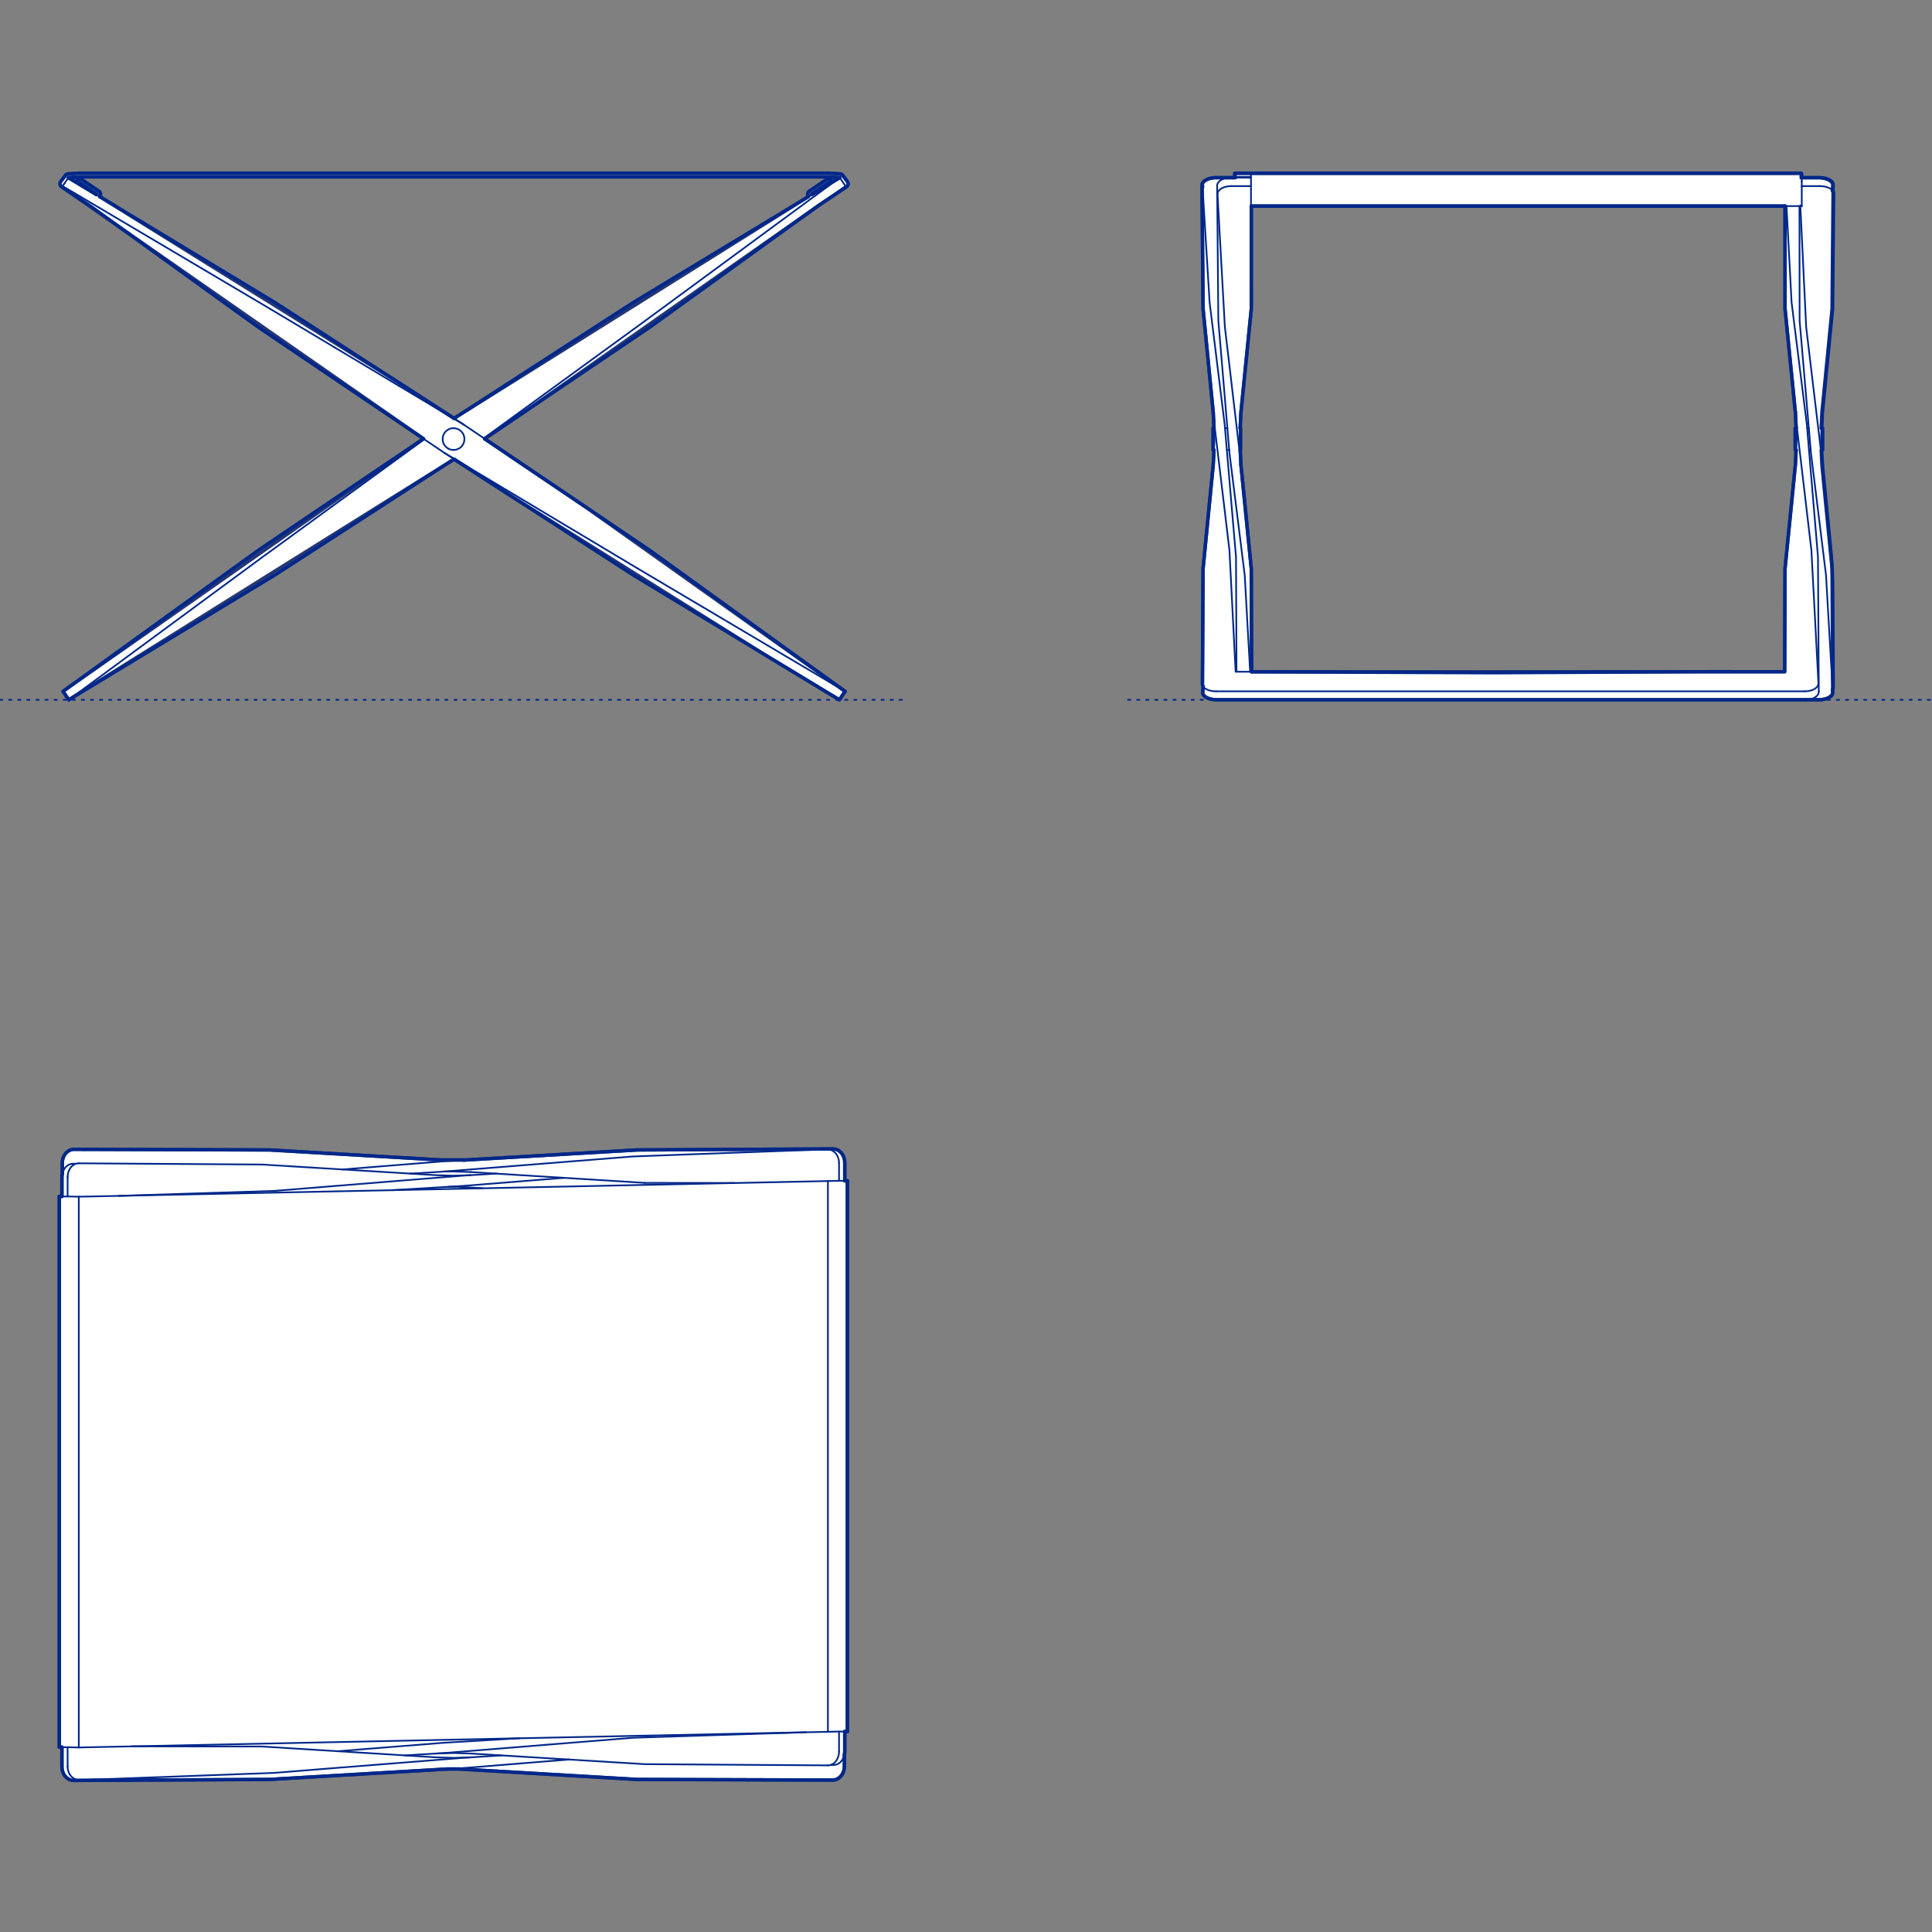 <?xml version="1.0" encoding="UTF-8"?>
<svg xmlns="http://www.w3.org/2000/svg" viewBox="0 0 850.39 850.39">
  <rect x="0" y="0" width="850.39" height="850.39" fill="#808080" stroke="none"/>
  <defs>
    <style>
      .cls-1, .cls-2 {
        stroke-width: .75px;
      }

      .cls-1, .cls-2, .cls-3 {
        fill: none;
        stroke: #002789;
      }

      .cls-1, .cls-2, .cls-3, .cls-4 {
        stroke-linecap: round;
        stroke-linejoin: round;
      }

      .cls-2 {
        stroke-dasharray: 0 0 1 3;
      }

      .cls-3, .cls-4 {
        stroke-width: 1.5px;
      }

      .cls-4 {
        fill: #fff;
        fill-rule: evenodd;
        stroke: #243775;
      }
    </style>
  </defs>
  <g id="Blocks_Fill" data-name="Blocks$Fill">
    <g id="HATCH">
      <polygon class="cls-4" points="27.42 516.67 27.42 511.9 27.42 511.64 27.43 511.51 27.44 511.39 27.45 511.26 27.46 511.13 27.47 511.01 27.49 510.88 27.51 510.76 27.53 510.63 27.56 510.51 27.58 510.39 27.61 510.27 27.64 510.15 27.67 510.03 27.71 509.91 27.74 509.79 27.78 509.67 27.82 509.55 27.87 509.44 27.91 509.32 27.96 509.21 28.01 509.09 28.06 508.98 28.11 508.87 28.17 508.76 28.23 508.65 28.29 508.55 28.35 508.44 28.41 508.34 28.48 508.24 28.54 508.14 28.64 508 28.73 507.88 28.83 507.75 28.93 507.63 29.04 507.51 29.15 507.4 29.26 507.29 29.37 507.18 29.49 507.08 29.6 506.98 29.73 506.88 29.85 506.79 29.97 506.7 30.1 506.62 30.23 506.54 30.36 506.46 30.49 506.39 30.63 506.33 30.76 506.27 30.9 506.21 31.04 506.16 31.18 506.11 31.32 506.06 31.46 506.02 31.6 505.99 31.75 505.96 31.89 505.93 32.03 505.91 32.18 505.9 32.33 505.89 32.47 505.88 32.62 505.88 61.3 505.97 118.67 506.16 147.01 507.82 194.51 510.6 194.51 510.57 199.31 510.57 204.11 510.57 204.11 510.63 280.42 506.16 309.15 506.01 366.33 505.71 366.62 505.71 366.77 505.71 366.92 505.72 367.06 505.73 367.21 505.74 367.35 505.77 367.5 505.79 367.64 505.82 367.78 505.86 367.93 505.89 368.07 505.94 368.21 505.99 368.34 506.04 368.48 506.1 368.62 506.16 368.75 506.22 368.88 506.29 369.01 506.37 369.14 506.45 369.27 506.53 369.4 506.62 369.52 506.71 369.64 506.81 369.76 506.91 369.88 507.01 369.99 507.12 370.1 507.23 370.21 507.34 370.31 507.46 370.42 507.58 370.51 507.71 370.61 507.83 370.7 507.97 370.77 508.07 370.84 508.17 370.9 508.27 370.96 508.38 371.02 508.48 371.08 508.59 371.13 508.7 371.19 508.81 371.24 508.92 371.29 509.04 371.34 509.15 371.38 509.27 371.43 509.38 371.47 509.5 371.51 509.62 371.54 509.74 371.58 509.86 371.61 509.98 371.64 510.1 371.67 510.22 371.69 510.35 371.72 510.47 371.74 510.59 371.76 510.72 371.78 510.84 371.79 510.97 371.8 511.09 371.81 511.22 371.82 511.35 371.83 511.47 371.83 511.73 371.83 516.24 371.83 519.73 372.66 519.72 372.98 519.72 372.98 762.14 371.83 762.15 371.83 770.85 371.83 771.05 371.82 771.25 371.81 771.45 371.79 771.65 371.76 771.85 371.73 772.04 371.7 772.23 371.66 772.42 371.66 777.49 371.65 777.75 371.65 777.88 371.64 778.01 371.63 778.13 371.62 778.26 371.6 778.38 371.59 778.51 371.57 778.63 371.54 778.76 371.52 778.88 371.5 779 371.47 779.12 371.44 779.25 371.41 779.37 371.37 779.49 371.33 779.6 371.29 779.72 371.25 779.84 371.21 779.96 371.16 780.07 371.12 780.19 371.07 780.3 371.02 780.41 370.96 780.52 370.91 780.63 370.85 780.74 370.79 780.85 370.73 780.95 370.66 781.05 370.6 781.16 370.53 781.26 370.44 781.39 370.34 781.52 370.25 781.64 370.14 781.76 370.04 781.88 369.93 781.99 369.82 782.1 369.71 782.21 369.59 782.31 369.47 782.41 369.35 782.51 369.23 782.6 369.1 782.69 368.97 782.77 368.85 782.85 368.71 782.93 368.58 783 368.45 783.06 368.31 783.13 368.18 783.18 368.04 783.24 367.9 783.28 367.76 783.33 367.62 783.37 367.47 783.4 367.33 783.43 367.19 783.46 367.04 783.48 366.9 783.49 366.75 783.51 366.6 783.51 366.46 783.52 337.77 783.42 280.41 783.24 252.06 781.57 202.14 778.64 196.93 778.64 118.66 783.24 89.93 783.39 32.75 783.68 32.46 783.68 32.31 783.68 32.16 783.67 32.02 783.66 31.87 783.65 31.72 783.63 31.58 783.6 31.44 783.57 31.29 783.54 31.15 783.5 31.01 783.45 30.87 783.41 30.73 783.35 30.6 783.3 30.46 783.23 30.33 783.17 30.19 783.1 30.06 783.02 29.93 782.94 29.81 782.86 29.68 782.77 29.56 782.68 29.44 782.58 29.32 782.49 29.2 782.38 29.09 782.27 28.98 782.16 28.87 782.05 28.76 781.93 28.66 781.81 28.56 781.69 28.47 781.56 28.37 781.43 28.31 781.33 28.24 781.22 28.18 781.12 28.12 781.02 28.06 780.91 28 780.8 27.94 780.69 27.89 780.58 27.84 780.47 27.79 780.35 27.74 780.24 27.69 780.12 27.65 780.01 27.61 779.89 27.57 779.77 27.53 779.65 27.5 779.53 27.47 779.41 27.44 779.29 27.41 779.17 27.38 779.05 27.36 778.92 27.34 778.8 27.32 778.67 27.3 778.55 27.29 778.42 27.27 778.3 27.26 778.17 27.26 778.05 27.25 777.92 27.25 777.66 27.25 773.15 27.25 769.03 26.43 769.02 26.1 769.02 26.1 526.6 27.25 526.61 27.25 518.24 27.25 518.04 27.26 517.84 27.27 517.64 27.29 517.44 27.31 517.24 27.34 517.05 27.38 516.86 27.42 516.67"/>
    </g>
    <g id="HATCH-2" data-name="HATCH">
      <path class="cls-4" d="M529.58,302.21l-.04-.06-.04-.06-.03-.06-.03-.06v-.03s-.03-.03-.03-.03v-.03s-.03-.03-.03-.03v-.03s-.02-.03-.02-.03v-.03s-.02-.03-.02-.03v-.03s-.02-.03-.02-.03v-.03s-.02-.03-.02-.03v-.03s-.01-.03-.01-.03v-.03s-.01-.03-.01-.03v-.03s0-.03,0-.03v-.03s0-.03,0-.03v-.03s0-.03,0-.03v-.03s0-.03,0-.03l.09-16.99.19-33.98,1.66-16.95,2.81-28.69.32-6.55h-.37v-9.61h.38l-.33-6.82-4.48-45.64-.15-17-.32-36.12v-.06s0-.06,0-.06v-.03s0-.03,0-.03v-.03s0-.02,0-.02v-.02s0-.02,0-.02v-.02s0-.02,0-.02h0s0-.02,0-.02h0s0-.02,0-.02h0s0-.02,0-.02h0s0-.02,0-.02h0s0-.02,0-.02h0s0-.03,0-.03h0s0-.02,0-.02h0s0-.01,0-.01h0s0-.01,0-.01h0s0-.01,0-.01h0s0-.01,0-.01h0s0-.01,0-.01h0s0,0,0,0h0s0,0,0,0h0s0,0,0,0h0s0,0,0,0h0s0,0,0,0h0s0,0,0,0h0s0,0,0,0h0s0,0,0,0h0s0,0,0,0h0s0,0,0,0h0s0,0,0,0h0s0,0,0,0h0s0,0,0,0h0s0,0,0,0l-.06-.92v-.03s0-.03,0-.03v-.03s0-.03,0-.03v-.03s0-.03,0-.03v-.03s0-.03,0-.03v-.03s0-.03,0-.03v-.03s.01-.03.01-.03v-.03s.01-.03.01-.03v-.03s.02-.03.02-.03v-.03s.02-.03.02-.03v-.03s.02-.03.02-.03v-.03s.02-.03.02-.03v-.03s.03-.03.03-.03v-.03s.03-.03.03-.03l.02-.03.02-.03.04-.06.04-.06.04-.06.04-.06.05-.06.05-.06.05-.06.05-.06.06-.06.06-.06.06-.06.06-.06.07-.06.07-.06.07-.06.07-.06.08-.05.08-.05.11-.07.11-.07.11-.07.12-.07.12-.06.13-.06.13-.06.13-.06.14-.06.14-.05.14-.05.14-.05.15-.05.15-.05.3-.09.31-.08.32-.07.33-.06.33-.05.34-.04.34-.03.35-.02h.35s4.43,0,4.43,0h1.98s.06,0,.06,0h0s1.97,0,1.97,0l-.1-.33v-1.63h6.89s242.42,0,242.42,0l.1.32v1.64s7.85,0,7.85,0h.35s.35.02.35.02l.34.03.34.04.33.05.33.06.32.07.31.08.3.09.15.05.15.05.14.05.14.05.14.05.14.06.13.06.13.06.13.06.12.06.12.07.11.07.11.07.11.07.08.05.08.05.07.06.07.06.07.06.07.06.06.06.06.06.06.06.06.06.05.06.05.06.05.06.05.06.04.06.04.06.04.06.04.06.02.03.02.03.02.03v.03s.03.03.03.03v.03s.03.03.03.03v.03s.02.03.02.03v.03s.02.03.02.03v.03s.02.03.02.03v.03s.02.03.02.03v.03s.01.03.01.03v.03s0,.03,0,.03v.03s0,.03,0,.03v.03s0,.03,0,.03v.03s0,.03,0,.03v.03s0,.03,0,.03v.03s-.16,2.6-.16,2.6l.04.06.04.06.03.06.02.03.02.03v.03s.03.03.03.03v.03s.03.03.03.03v.03s.02.03.02.03v.03s.02.03.02.03v.03s.02.03.02.03v.03s.02.03.02.03v.03s.01.03.01.03v.03s.01.03.01.03v.03s0,.03,0,.03v.03s0,.03,0,.03v.03s0,.03,0,.03v.03s0,.03,0,.03l-.15,17-.3,34-1.66,16.95-2.81,28.69-.3,6.82h.41v9.61h-.42l.32,6.55,1.15,11.75,1.66,16.95,1.66,16.95.09,16.99.09,16.99.09,16.99v1.59s0,.09,0,.09v.05s-.01.05-.01.05v.02s0,.02,0,.02v.02s-.01.02-.01.02v.02s-.01.02-.01.02v.02s-.02.02-.02.02v.02s-.02.02-.02.02v.02s-.02.02-.02.02v.02s-.02.02-.02.02h0s0,.02,0,.02h0s0,.02,0,.02h0s0,.02,0,.02h0s0,.02,0,.02h0s0,.01,0,.01h0s0,.01,0,.01h0s0,0,0,0h0s0,0,0,0h0s0,0,0,0h0s0,0,0,0h0s0,0,0,0h0s0,0,0,0h0s0,0,0,0h0s0,0,0,0h0s.08,1.39.08,1.39v.03s0,.03,0,.03v.03s0,.03,0,.03v.03s0,.03,0,.03v.03s0,.03,0,.03v.03s0,.03,0,.03v.03s-.01.03-.01.03v.03s-.01.03-.01.03v.03s-.02.03-.02.03v.03s-.02.03-.02.03v.03s-.02.03-.02.03v.03s-.02.03-.02.03v.03s-.03.03-.03.03v.03s-.03.03-.03.03l-.02.03-.02.03-.04.06-.04.06-.04.06-.04.06-.05.06-.05.06-.05.06-.05.06-.06.06-.06.06-.06.06-.06.06-.07.06-.07.06-.07.06-.07.05-.08.05-.08.05-.11.07-.11.07-.11.07-.12.06-.12.06-.13.06-.13.06-.13.06-.14.06-.14.05-.14.05-.14.05-.15.05-.15.05-.3.08-.31.08-.32.07-.33.06-.33.05-.34.04-.34.03-.34.02h-.35s-4.43,0-4.43,0h-1.67s-.06,0-.06,0h0s-259.08,0-259.08,0h-.35s-.34-.02-.34-.02l-.34-.03-.34-.04-.33-.05-.33-.06-.32-.07-.31-.08-.3-.08-.15-.05-.15-.05-.14-.05-.14-.05-.14-.05-.14-.06-.13-.06-.13-.06-.13-.06-.12-.06-.12-.06-.11-.07-.11-.07-.11-.07-.08-.05-.08-.05-.07-.05-.07-.06-.07-.06-.07-.06-.06-.06-.06-.06-.06-.06-.06-.06-.05-.06-.05-.06-.05-.06-.05-.06-.04-.06-.04-.06-.04-.06-.04-.06-.02-.03-.02-.03-.02-.03v-.03s-.03-.03-.03-.03v-.03s-.03-.03-.03-.03v-.03s-.02-.03-.02-.03v-.03s-.02-.03-.02-.03v-.03s-.02-.03-.02-.03v-.03s-.02-.03-.02-.03v-.03s-.01-.03-.01-.03v-.03s-.01-.03-.01-.03v-.03s0-.03,0-.03v-.03s0-.03,0-.03v-.03s0-.03,0-.03v-.03s0-.03,0-.03v-.03s.15-2.61.15-2.61M550.92,295.69l234.62-.03.03-9.38.13-36.03,1.69-16.95,2.86-28.6.33-6.65h-.39v-9.61h.4l-.34-6.91-4.55-45.55v-18.03s0-27.24,0-27.24h-234.92v45.27s-1.7,16.95-1.7,16.95l-2.86,28.6-.34,6.91h.15v9.61h-.13l.33,6.65,4.55,45.55.06,18.02.1,27.42Z"/>
    </g>
    <g id="HATCH-3" data-name="HATCH">
      <path class="cls-4" d="M371.98,304.3l-2.52,3.74-.52-.33-4.79-2.88-28.45-17.22-112.3-70.27-23.54-15.23L30.26,308.03h0s-2.52-3.74-2.52-3.74h0s158.65-111.17,158.65-111.17L27.15,82.23l-.03-.02-.03-.02-.03-.02-.03-.03-.03-.03-.03-.03-.03-.03-.03-.03-.03-.03-.03-.03-.03-.03-.03-.03-.03-.03-.02-.03-.02-.03-.02-.03-.02-.04-.02-.04-.02-.04-.02-.04-.02-.04-.02-.04-.02-.04-.02-.04v-.04s-.03-.04-.03-.04v-.04s-.02-.04-.02-.04v-.04s-.02-.04-.02-.04v-.04s-.02-.04-.02-.04v-.04s-.01-.04-.01-.04v-.04s0-.04,0-.04v-.04s0-.04,0-.04v-.04s0-.04,0-.04v-.04s0-.04,0-.04v-.04s0-.04,0-.04v-.04s.01-.04.01-.04v-.04s.02-.04.02-.04v-.04s.02-.04.02-.04v-.04s.03-.04.03-.04v-.04s.03-.04.03-.04l.02-.04.02-.04.02-.04.02-.04.02-.04.02-.04.02-.03.02-.03.02-.03.02-.03,2.04-2.71.03-.03.03-.03.03-.03.03-.03.03-.03.03-.03.03-.03.03-.03.03-.03.03-.03.04-.03.04-.03.04-.02.04-.02.04-.02.04-.02.04-.02.04-.02.04-.02.04-.02.04-.02h.04s.04-.03.04-.03h.04s.04-.02.04-.02h.04s.04-.02.04-.02h.04s.04-.01.04-.01h.04s.04,0,.04,0h.04s5.02-.32,5.02-.32h329.73s5.02.32,5.02.32h.04s.04,0,.04,0h.04s.04.01.04.01h.04s.04.02.04.02h.04s.04.02.04.02h.04s.04.03.04.03l.04.02.04.02.04.02.04.02.04.02.04.02.04.02.04.02.04.02.04.02.04.03.04.03.03.03.03.03.03.03.03.03.03.03.03.03.03.03.03.03.03.03.03.03,2.03,2.71.02.03.02.03.02.03.02.03.02.04.02.04.02.04.02.04.02.04.02.04.02.04v.04s.03.04.03.04v.04s.02.04.02.04v.04s.02.04.02.04v.04s.02.04.02.04v.04s.01.04.01.04v.04s0,.04,0,.04v.04s0,.04,0,.04v.04s0,.04,0,.04v.04s0,.04,0,.04v.04s0,.04,0,.04v.04s-.01.04-.01.04v.04s-.02.04-.02.04v.04s-.02.04-.02.04v.04s-.03.04-.03.04v.04s-.03.04-.03.04l-.02.04-.02.04-.02.04-.02.04-.02.04-.02.04-.02.04-.02.03-.02.03-.02.03-.03.03-.03.03-.03.03-.03.03-.03.03-.03.03-.03.03-.03.03-.03.03-.03.03-.03.02-.03.02-.03.02-12.21,8.17-129.02,90.54-18.03,12.18,18.03,12.18,27.34,18.47,113.29,80.53M199.86,184.15l155.99-97.63-.08-.12-.02-.03-.02-.03-.02-.03-.02-.03-.02-.03-.02-.03-.02-.03-.02-.03v-.04s-.03-.04-.03-.04v-.04s-.03-.04-.03-.04v-.04s-.02-.04-.02-.04v-.04s-.02-.04-.02-.04v-.04s-.01-.04-.01-.04v-.04s-.01-.04-.01-.04v-.04s0-.04,0-.04v-.04s0-.04,0-.04v-.04s0-.04,0-.04v-.04s0-.04,0-.04v-.04s.01-.04.01-.04v-.04s.01-.04.01-.04v-.04s.02-.04.02-.04v-.04s.02-.04.02-.04v-.04s.03-.04.03-.04v-.04s.03-.04.03-.04l.02-.04.02-.04.02-.04.02-.04.02-.04.02-.03.02-.03.02-.03.02-.03.02-.03.02-.03.02-.03.03-.03.03-.03.03-.03.03-.03.03-.03.03-.03.03-.02.03-.02.03-.02.03-.02.03-.02.03-.02,8.78-5.92.91,1.35-8.78,5.92.11.17,12.39-7.49-4.96-.33H35.05s-4.97.33-4.97.33l1.16.72,4.16,2.49,7.08,4.28.12-.18-8.74-5.89.91-1.35,8.74,5.89.03.02.03.02.03.02.03.02.03.02.03.02.03.03.03.03.03.03.03.03.03.03.03.03.02.03.02.03.02.03.02.03.02.03.02.03.02.03.02.04.02.04.02.04.02.04.02.04.02.04v.04s.03.04.03.04v.04s.02.04.02.04v.04s.02.04.02.04v.04s.02.04.02.04v.04s.01.04.01.04v.04s0,.04,0,.04v.04s0,.04,0,.04v.04s0,.04,0,.04v.04s0,.04,0,.04v.04s0,.04,0,.04v.04s-.01.04-.01.04v.04s-.02.04-.02.04v.04s-.02.04-.02.04v.04s-.02.04-.02.04v.04s-.03.04-.03.04v.04s-.03.03-.03.03l-.02.03-.02.03-.02.03-.02.03-.02.03-.02.03-.02.03-.09.13,132.43,82.4,23.55,15.23Z"/>
    </g>
  </g>
  <g id="Blocks_Inner" data-name="Blocks$Inner">
    <g id="SPLINE">
      <path class="cls-1" d="M34.68,769.16c109.93-2.3,219.8-4.59,329.73-6.89"/>
    </g>
    <g id="POLYLINE">
      <polyline class="cls-1" points="364.41 762.27 369.43 762.16 370.63 762.16 372.66 762.14 372.98 762.14 372.98 519.72 372.66 519.72 370.63 519.74 369.43 519.74 364.41 519.85"/>
    </g>
    <g id="SPLINE-2" data-name="SPLINE">
      <path class="cls-1" d="M364.41,519.85c-109.93,2.3-219.8,4.59-329.73,6.89"/>
    </g>
    <g id="POLYLINE-2" data-name="POLYLINE">
      <polyline class="cls-1" points="34.68 526.74 29.66 526.63 28.46 526.63 26.43 526.6 26.1 526.6 26.1 769.02 26.43 769.02 28.46 769.05 29.66 769.05 34.68 769.16"/>
    </g>
    <g id="POLYLINE-3" data-name="POLYLINE">
      <polyline class="cls-1" points="178.28 772.66 195.39 771.62 223.09 769.38 250.79 767.14 278.49 764.9 308.76 763.93 339.04 762.97 354.73 762.47"/>
    </g>
    <g id="POLYLINE-4" data-name="POLYLINE">
      <polyline class="cls-1" points="29.76 769.06 29.76 773.07 29.76 777.5"/>
    </g>
    <g id="SPLINE-3" data-name="SPLINE">
      <path class="cls-1" d="M29.76,777.5c0,.93.18,1.84.52,2.66.17.41.39.8.64,1.16s.53.68.85.96c.47.42,1.01.75,1.57.96s1.15.31,1.74.29"/>
    </g>
    <g id="POLYLINE-5" data-name="POLYLINE">
      <polyline class="cls-1" points="35.08 783.52 63.58 782.46 92.08 781.41 120.58 780.35 148.28 778.14 175.99 775.94 203.69 773.73 220.8 772.66"/>
    </g>
    <g id="POLYLINE-6" data-name="POLYLINE">
      <polyline class="cls-1" points="218.56 516.57 203.69 517.47 175.99 519.71 148.29 521.95 120.59 524.19 90.31 525.16 60.04 526.12 52.26 526.37"/>
    </g>
    <g id="POLYLINE-7" data-name="POLYLINE">
      <polyline class="cls-1" points="369.31 519.75 369.31 516.32 369.31 511.9"/>
    </g>
    <g id="SPLINE-4" data-name="SPLINE">
      <path class="cls-1" d="M369.31,511.9c0-.93-.18-1.84-.52-2.66-.17-.41-.39-.8-.64-1.16s-.53-.68-.85-.96c-.47-.42-1.01-.75-1.57-.96s-1.15-.31-1.74-.29"/>
    </g>
    <g id="POLYLINE-8" data-name="POLYLINE">
      <polyline class="cls-1" points="363.99 505.88 335.49 506.93 307 507.98 278.5 509.04 250.79 511.25 223.09 513.46 195.39 515.67 180.51 516.59"/>
    </g>
    <g id="POLYLINE-9" data-name="POLYLINE">
      <polyline class="cls-1" points="212.51 523.02 201.44 522.36 197.59 522.36"/>
    </g>
    <g id="POLYLINE-10" data-name="POLYLINE">
      <polyline class="cls-1" points="196.93 778.64 199.31 778.64 204.11 778.64 204.11 778.21"/>
    </g>
    <g id="LINE">
      <line class="cls-1" x1="323.19" y1="520.7" x2="312.3" y2="520.69"/>
    </g>
    <g id="LINE-2" data-name="LINE">
      <line class="cls-1" x1="312.3" y1="520.69" x2="283.79" y2="520.65"/>
    </g>
    <g id="LINE-3" data-name="LINE">
      <line class="cls-1" x1="283.79" y1="520.65" x2="257.1" y2="518.99"/>
    </g>
    <g id="LINE-4" data-name="LINE">
      <line class="cls-1" x1="257.1" y1="518.99" x2="230.4" y2="517.33"/>
    </g>
    <g id="LINE-5" data-name="LINE">
      <line class="cls-1" x1="230.4" y1="517.33" x2="207.21" y2="515.88"/>
    </g>
    <g id="LINE-6" data-name="LINE">
      <line class="cls-1" x1="207.21" y1="515.88" x2="199.54" y2="515.65"/>
    </g>
    <g id="LINE-7" data-name="LINE">
      <line class="cls-1" x1="199.54" y1="515.65" x2="195.39" y2="515.67"/>
    </g>
    <g id="POLYLINE-11" data-name="POLYLINE">
      <polyline class="cls-1" points="204.11 510.63 204.11 510.57 199.31 510.57 194.51 510.57 194.51 511.21"/>
    </g>
    <g id="POLYLINE-12" data-name="POLYLINE">
      <polyline class="cls-1" points="371.83 762.15 371.83 766.43 371.83 770.85"/>
    </g>
    <g id="SPLINE-5" data-name="SPLINE">
      <path class="cls-1" d="M371.83,770.85c0,.93-.18,1.84-.51,2.66-.17.41-.37.8-.61,1.16s-.51.68-.8.96c-.44.42-.95.75-1.48.96s-1.08.31-1.64.28"/>
    </g>
    <g id="LINE-8" data-name="LINE">
      <line class="cls-1" x1="366.78" y1="776.88" x2="365.78" y2="776.82"/>
    </g>
    <g id="POLYLINE-13" data-name="POLYLINE">
      <polyline class="cls-1" points="228.7 765.1 223.73 765.4 195.39 767.09 168.04 769.27 148.66 770.82"/>
    </g>
    <g id="POLYLINE-14" data-name="POLYLINE">
      <polyline class="cls-1" points="191.94 771.83 199.54 771.6 207.15 771.83 230.39 773.25 257.09 774.88 283.78 776.51 310.67 776.69 337.55 776.87 364.43 777.05"/>
    </g>
    <g id="SPLINE-6" data-name="SPLINE">
      <path class="cls-1" d="M364.43,777.05c.74,0,1.45-.2,2.11-.59.33-.19.64-.44.92-.72s.55-.6.77-.96c.34-.53.61-1.14.8-1.78s.28-1.31.28-1.99"/>
    </g>
    <g id="POLYLINE-15" data-name="POLYLINE">
      <polyline class="cls-1" points="369.31 771.02 369.31 766.52 369.31 762.17"/>
    </g>
    <g id="POLYLINE-16" data-name="POLYLINE">
      <polyline class="cls-1" points="194.51 510.6 175.36 509.48 147.01 507.82 118.67 506.16 89.99 506.06 61.3 505.97 32.62 505.88"/>
    </g>
    <g id="SPLINE-7" data-name="SPLINE">
      <path class="cls-1" d="M32.62,505.88c-.78,0-1.55.2-2.26.59-.35.19-.69.44-.99.72s-.58.6-.83.95c-.36.53-.65,1.13-.84,1.77s-.29,1.3-.29,1.99"/>
    </g>
    <g id="POLYLINE-17" data-name="POLYLINE">
      <polyline class="cls-1" points="27.42 511.9 27.42 516.42 27.42 516.73"/>
    </g>
    <g id="POLYLINE-18" data-name="POLYLINE">
      <polyline class="cls-1" points="366.62 505.71 337.89 505.86 309.15 506.01 280.42 506.16 252.07 507.82 223.73 509.48 195.39 511.14 168.05 513.35 150.78 514.75"/>
    </g>
    <g id="LINE-9" data-name="LINE">
      <line class="cls-1" x1="366.33" y1="505.71" x2="366.62" y2="505.71"/>
    </g>
    <g id="SPLINE-8" data-name="SPLINE">
      <path class="cls-1" d="M366.62,505.71c.79,0,1.56.2,2.26.59.35.19.69.44.99.72s.58.6.83.96c.36.53.65,1.14.84,1.77s.29,1.31.29,1.99"/>
    </g>
    <g id="POLYLINE-19" data-name="POLYLINE">
      <polyline class="cls-1" points="371.83 511.73 371.83 516.24 371.83 519.73"/>
    </g>
    <g id="POLYLINE-20" data-name="POLYLINE">
      <polyline class="cls-1" points="27.25 526.61 27.25 522.66 27.25 518.24"/>
    </g>
    <g id="SPLINE-9" data-name="SPLINE">
      <path class="cls-1" d="M27.25,518.24c0-.93.18-1.84.51-2.66.17-.41.37-.8.61-1.16s.51-.68.8-.96c.44-.42.95-.75,1.48-.96s1.08-.31,1.64-.28"/>
    </g>
    <g id="LINE-10" data-name="LINE">
      <line class="cls-1" x1="32.29" y1="512.21" x2="33.29" y2="512.27"/>
    </g>
    <g id="POLYLINE-21" data-name="POLYLINE">
      <polyline class="cls-1" points="172.6 523.85 175.35 523.69 203.69 522 231.03 519.82 248.3 518.44"/>
    </g>
    <g id="POLYLINE-22" data-name="POLYLINE">
      <polyline class="cls-1" points="207.14 517.26 199.53 517.49 191.93 517.26 168.68 515.84 141.99 514.21 115.29 512.58 88.41 512.4 61.53 512.22 34.64 512.04"/>
    </g>
    <g id="SPLINE-10" data-name="SPLINE">
      <path class="cls-1" d="M34.64,512.04c-.74,0-1.45.2-2.11.59-.33.19-.64.44-.92.72s-.55.6-.77.96c-.34.53-.61,1.14-.8,1.78s-.28,1.31-.28,1.99"/>
    </g>
    <g id="POLYLINE-23" data-name="POLYLINE">
      <polyline class="cls-1" points="29.76 518.07 29.76 522.58 29.76 526.63"/>
    </g>
    <g id="POLYLINE-24" data-name="POLYLINE">
      <polyline class="cls-1" points="199.53 778.49 223.72 779.91 252.06 781.57 280.41 783.24 309.09 783.33 337.77 783.42 366.46 783.52"/>
    </g>
    <g id="SPLINE-11" data-name="SPLINE">
      <path class="cls-1" d="M366.46,783.52c.78,0,1.55-.2,2.26-.59.35-.19.69-.44.99-.72s.58-.6.83-.95c.36-.53.65-1.13.84-1.77s.29-1.3.29-1.99"/>
    </g>
    <g id="POLYLINE-25" data-name="POLYLINE">
      <polyline class="cls-1" points="371.66 777.49 371.66 772.98 371.66 772.37"/>
    </g>
    <g id="POLYLINE-26" data-name="POLYLINE">
      <polyline class="cls-1" points="57.87 768.67 58.27 768.67 86.78 768.71 115.28 768.74 141.98 770.4 168.68 772.06 191.87 773.51 199.53 773.74 207.2 773.51"/>
    </g>
    <g id="POLYLINE-27" data-name="POLYLINE">
      <polyline class="cls-1" points="32.46 783.68 61.19 783.53 89.93 783.39 118.66 783.24 147 781.57 175.35 779.91 203.69 778.25 231.03 776.04 250.42 774.47"/>
    </g>
    <g id="LINE-11" data-name="LINE">
      <line class="cls-1" x1="32.75" y1="783.68" x2="32.46" y2="783.68"/>
    </g>
    <g id="SPLINE-12" data-name="SPLINE">
      <path class="cls-1" d="M32.46,783.68c-.79,0-1.56-.2-2.26-.59-.35-.19-.69-.44-.99-.72s-.58-.6-.83-.96c-.36-.53-.65-1.14-.84-1.77s-.29-1.31-.29-1.99"/>
    </g>
    <g id="POLYLINE-28" data-name="POLYLINE">
      <polyline class="cls-1" points="27.25 777.66 27.25 773.15 27.25 769.03"/>
    </g>
    <g id="LINE-12" data-name="LINE">
      <line class="cls-1" x1="34.68" y1="526.74" x2="34.68" y2="769.16"/>
    </g>
    <g id="LINE-13" data-name="LINE">
      <line class="cls-1" x1="364.41" y1="519.85" x2="364.41" y2="762.27"/>
    </g>
    <g id="LINE-14" data-name="LINE">
      <line class="cls-1" x1="795.44" y1="188.45" x2="796.17" y2="188.45"/>
    </g>
    <g id="LINE-15" data-name="LINE">
      <line class="cls-1" x1="796.99" y1="198.06" x2="796.24" y2="198.06"/>
    </g>
    <g id="LINE-16" data-name="LINE">
      <line class="cls-1" x1="540.24" y1="188.45" x2="539.19" y2="188.45"/>
    </g>
    <g id="LINE-17" data-name="LINE">
      <line class="cls-1" x1="540.01" y1="198.06" x2="541.05" y2="198.06"/>
    </g>
    <g id="LINE-18" data-name="LINE">
      <line class="cls-1" x1="695.8" y1="90.68" x2="785.66" y2="90.68"/>
    </g>
    <g id="LINE-19" data-name="LINE">
      <line class="cls-1" x1="550.77" y1="90.68" x2="693.36" y2="90.68"/>
    </g>
    <g id="SPLINE-13" data-name="SPLINE">
      <path class="cls-1" d="M806.9,301.22s0,1.01,0,1.04"/>
    </g>
    <g id="POLYLINE-29" data-name="POLYLINE">
      <polyline class="cls-1" points="790.59 188.45 790.19 188.45 790.19 198.06 790.58 198.06"/>
    </g>
    <g id="POLYLINE-30" data-name="POLYLINE">
      <polyline class="cls-1" points="801.84 188.45 802.25 188.45 802.25 198.06 801.63 198.06"/>
    </g>
    <g id="POLYLINE-31" data-name="POLYLINE">
      <polyline class="cls-1" points="545.87 188.45 546.02 188.45 546.02 198.06 545.89 198.06"/>
    </g>
    <g id="POLYLINE-32" data-name="POLYLINE">
      <polyline class="cls-1" points="534.35 188.45 533.96 188.45 533.96 198.06 534.33 198.06"/>
    </g>
    <g id="POLYLINE-33" data-name="POLYLINE">
      <polyline class="cls-1" points="792.43 90.45 793.02 102.61 794.01 123.31 795.01 144.01 797.21 162.48 799.42 180.94 801.63 199.41 803.29 216.36 804.96 233.3 806.62 250.25 806.71 267.24 806.81 284.23 806.91 302.81"/>
    </g>
    <g id="SPLINE-14" data-name="SPLINE">
      <path class="cls-1" d="M806.91,302.81c-.01.12-.03.24-.07.38-.04.1-.1.22-.19.25"/>
    </g>
    <g id="POLYLINE-34" data-name="POLYLINE">
      <polyline class="cls-1" points="542.4 209.3 541.16 199.41 539.53 179.97 537.9 160.54 536.26 141.1 536.09 121.33 535.91 101.55 535.73 81.77"/>
    </g>
    <g id="SPLINE-15" data-name="SPLINE">
      <path class="cls-1" d="M535.73,81.77c0-.54.2-1.08.59-1.57.19-.24.44-.48.72-.69s.6-.4.96-.57c.53-.25,1.14-.45,1.78-.57s1.31-.19,1.99-.19"/>
    </g>
    <g id="POLYLINE-35" data-name="POLYLINE">
      <polyline class="cls-1" points="550.64 81.92 546.35 81.92 541.92 81.92"/>
    </g>
    <g id="SPLINE-16" data-name="SPLINE">
      <path class="cls-1" d="M541.92,81.92c-.93,0-1.84.12-2.66.35-.41.12-.8.26-1.16.43s-.68.36-.96.58c-.42.32-.75.69-.96,1.08s-.31.79-.28,1.2"/>
    </g>
    <g id="POLYLINE-36" data-name="POLYLINE">
      <polyline class="cls-1" points="535.9 85.55 536.98 105.04 538.06 124.53 539.15 144.01 541.33 162.48 543.5 180.94 545.68 199.41 547.38 216.36 549.07 233.3 550.76 250.25 550.82 268.27 550.89 286.28 550.92 295.69"/>
    </g>
    <g id="POLYLINE-37" data-name="POLYLINE">
      <polyline class="cls-1" points="550.26 295.68 549.93 289.74 548.9 271.45 547.88 253.16 545.64 235.24 543.4 217.33 542.41 209.39"/>
    </g>
    <g id="POLYLINE-38" data-name="POLYLINE">
      <polyline class="cls-1" points="550.51 76.23 550.61 76.54 550.61 77.19 550.64 79.91 550.64 82.23 550.64 90.45 550.64 90.69"/>
    </g>
    <g id="POLYLINE-39" data-name="POLYLINE">
      <polyline class="cls-1" points="793.04 78.18 796.45 78.18 800.88 78.18"/>
    </g>
    <g id="SPLINE-17" data-name="SPLINE">
      <path class="cls-1" d="M800.88,78.18c.93,0,1.84.12,2.66.33.41.11.8.24,1.16.39s.68.32.96.51c.42.28.75.6.96.94s.31.68.29,1.04"/>
    </g>
    <g id="LINE-20" data-name="LINE">
      <line class="cls-1" x1="806.9" y1="81.4" x2="806.74" y2="84"/>
    </g>
    <g id="SPLINE-18" data-name="SPLINE">
      <path class="cls-1" d="M794.54,308.03c.69,0,1.36-.07,1.99-.19s1.24-.32,1.77-.57c.35-.17.67-.36.96-.57s.52-.44.72-.69c.39-.49.59-1.02.59-1.56"/>
    </g>
    <g id="POLYLINE-40" data-name="POLYLINE">
      <polyline class="cls-1" points="800.56 304.45 800.52 298.33 800.44 284.68 800.32 264.91 800.2 245.14 798.57 225.71 796.93 206.27 795.3 186.83 793.06 168.92 790.82 151 788.58 133.09 787.62 114.79 786.66 96.48 786.34 90.53"/>
    </g>
    <g id="POLYLINE-41" data-name="POLYLINE">
      <polyline class="cls-1" points="550.77 90.69 550.77 99.94 550.77 117.97 550.76 136 549.07 152.94 547.38 169.89 546.21 181.54 545.64 193.12 546.21 204.7"/>
    </g>
    <g id="SPLINE-19" data-name="SPLINE">
      <path class="cls-1" d="M529.32,82.31c-.07,0-.13.08-.17.15-.03.05-.04.11-.05.16-.02.08-.02.17-.02.26"/>
    </g>
    <g id="POLYLINE-42" data-name="POLYLINE">
      <polyline class="cls-1" points="529.07 82.88 529.24 102 529.39 119 529.54 136 531.2 152.94 532.87 169.89 534.53 186.83 536.74 205.3 538.95 223.77 541.15 242.23 542.21 262.92 543.26 283.61 543.88 295.66 584.15 295.81 624.43 295.97 657.56 296.09 671.61 296.03 711.84 295.84 752.06 295.64 785.54 295.66 785.57 286.28 785.64 268.27 785.7 250.25 787.39 233.3 789.09 216.36 790.25 204.7 790.82 193.12 790.25 181.54"/>
    </g>
    <g id="POLYLINE-43" data-name="POLYLINE">
      <polyline class="cls-1" points="802.14 204.61 801.61 193.58 802.14 181.63 803.3 169.89 804.96 152.94 806.62 136 806.77 119 806.92 102 807.07 85"/>
    </g>
    <g id="SPLINE-20" data-name="SPLINE">
      <path class="cls-1" d="M807.07,85c0-.47-.2-.91-.59-1.32-.19-.21-.44-.4-.72-.58s-.6-.34-.96-.49c-.53-.22-1.14-.39-1.77-.51s-1.31-.18-1.99-.18"/>
    </g>
    <g id="POLYLINE-44" data-name="POLYLINE">
      <polyline class="cls-1" points="801.05 81.92 796.53 81.92 793.06 81.92"/>
    </g>
    <g id="POLYLINE-45" data-name="POLYLINE">
      <polyline class="cls-1" points="534.02 181.63 534.57 193.12 534.02 204.61 532.87 216.36 531.2 233.3 529.54 250.25 529.45 267.24 529.35 284.23 529.26 301.22"/>
    </g>
    <g id="SPLINE-21" data-name="SPLINE">
      <path class="cls-1" d="M529.26,301.22c0,.46.2.91.59,1.32.19.21.44.4.72.58s.6.34.95.49c.53.22,1.13.39,1.77.51s1.3.18,1.99.18"/>
    </g>
    <g id="POLYLINE-46" data-name="POLYLINE">
      <polyline class="cls-1" points="535.28 304.3 539.8 304.3 544.32 304.3 584.52 304.3 624.71 304.3 664.91 304.3 705.11 304.3 745.31 304.3 785.51 304.3 789.94 304.3 794.37 304.3"/>
    </g>
    <g id="SPLINE-22" data-name="SPLINE">
      <path class="cls-1" d="M794.37,304.3c.93,0,1.83-.12,2.66-.35.41-.12.8-.26,1.16-.43s.68-.36.96-.58c.42-.32.75-.69.96-1.08s.31-.79.29-1.2"/>
    </g>
    <g id="POLYLINE-47" data-name="POLYLINE">
      <polyline class="cls-1" points="800.39 300.66 799.37 281.19 798.34 261.71 797.31 242.23 795.14 223.77 792.96 205.3 790.78 186.83 789.09 169.89 787.39 152.94 785.7 136 785.7 117.97 785.69 99.94 785.69 90.51"/>
    </g>
    <g id="POLYLINE-48" data-name="POLYLINE">
      <polyline class="cls-1" points="792.04 90.76 792.06 99.16 792.09 120.13 792.12 141.1 793.79 160.54 795.45 179.97 797.11 199.41 799.32 217.33 801.53 235.24 803.74 253.16 804.73 270.38 805.73 287.6 806.73 304.82"/>
    </g>
    <g id="SPLINE-23" data-name="SPLINE">
      <path class="cls-1" d="M806.73,304.82c.02.36-.08.71-.29,1.05s-.54.65-.96.93c-.28.19-.6.36-.96.51s-.75.28-1.16.39c-.82.21-1.73.33-2.66.33"/>
    </g>
    <g id="POLYLINE-49" data-name="POLYLINE">
      <polyline class="cls-1" points="800.71 308.03 796.27 308.03 794.54 308.03 790.02 308.03 785.51 308.03 745.31 308.03 705.11 308.03 664.91 308.03 624.72 308.03 584.52 308.03 544.32 308.03 539.89 308.03 535.45 308.03"/>
    </g>
    <g id="SPLINE-24" data-name="SPLINE">
      <path class="cls-1" d="M535.45,308.03c-.93,0-1.83-.12-2.66-.33-.41-.11-.8-.24-1.16-.39s-.68-.32-.96-.51c-.42-.28-.75-.6-.96-.93s-.31-.68-.29-1.05"/>
    </g>
    <g id="POLYLINE-50" data-name="POLYLINE">
      <line class="cls-1" x1="529.43" y1="304.82" x2="529.58" y2="302.21"/>
    </g>
    <g id="SPLINE-25" data-name="SPLINE">
      <path class="cls-1" d="M550.64,90.72h242.42"/>
    </g>
    <g id="SPLINE-26" data-name="SPLINE">
      <path class="cls-1" d="M793.06,90.72v-.28"/>
    </g>
    <g id="SPLINE-27" data-name="SPLINE">
      <path class="cls-1" d="M793.06,90.45v-8.21"/>
    </g>
    <g id="SPLINE-28" data-name="SPLINE">
      <path class="cls-1" d="M793.06,82.23v-2.32"/>
    </g>
    <g id="SPLINE-29" data-name="SPLINE">
      <path class="cls-1" d="M793.06,79.91l-.03-2.71"/>
    </g>
    <g id="SPLINE-30" data-name="SPLINE">
      <path class="cls-1" d="M793.03,77.19v-.65"/>
    </g>
    <g id="SPLINE-31" data-name="SPLINE">
      <path class="cls-1" d="M793.03,76.54l-.1-.32"/>
    </g>
    <g id="SPLINE-32" data-name="SPLINE">
      <path class="cls-1" d="M792.93,76.23h-242.42"/>
    </g>
    <g id="SPLINE-33" data-name="SPLINE">
      <path class="cls-1" d="M550.51,76.23c-2.3,0-4.59,0-6.89,0"/>
    </g>
    <g id="SPLINE-34" data-name="SPLINE">
      <path class="cls-1" d="M543.62,76.22v1.63"/>
    </g>
    <g id="SPLINE-35" data-name="SPLINE">
      <path class="cls-1" d="M543.62,77.85l.1.33"/>
    </g>
    <g id="POLYLINE-51" data-name="POLYLINE">
      <polyline class="cls-1" points="544.26 295.66 544.23 287.07 544.13 266.1 544.04 245.14 542.37 225.71 540.71 206.27 539.05 186.83 536.84 168.92 534.63 151 532.42 133.09 531.37 115.86 530.31 98.63 529.26 81.4"/>
    </g>
    <g id="SPLINE-36" data-name="SPLINE">
      <path class="cls-1" d="M529.26,81.4c-.02-.36.07-.71.29-1.04s.54-.65.96-.94c.28-.19.6-.36.96-.51s.75-.28,1.16-.39c.82-.21,1.73-.33,2.66-.33"/>
    </g>
    <g id="POLYLINE-52" data-name="POLYLINE">
      <polyline class="cls-1" points="535.28 78.18 539.71 78.18 541.75 78.18 546.26 78.18 550.62 78.18 550.51 77.86"/>
    </g>
    <g id="SPLINE-37" data-name="SPLINE">
      <path class="cls-1" d="M550.51,77.86c-2.3,0-4.59,0-6.89,0"/>
    </g>
    <g id="POLYLINE-53" data-name="POLYLINE">
      <polyline class="cls-1" points="186.75 193.36 169.01 206.27 142.31 225.71 115.61 245.14 88.78 264.91 61.95 284.68 35.13 304.45"/>
    </g>
    <g id="SPLINE-38" data-name="SPLINE">
      <path class="cls-1" d="M35.13,304.45c-.73.54-1.45,1.08-2.1,1.56-.33.24-.64.48-.92.69s-.54.4-.77.57c-.34.25-.61.44-.8.57s-.28.19-.28.19"/>
    </g>
    <g id="SPLINE-39" data-name="SPLINE">
      <path class="cls-1" d="M30.26,308.03c-.84-1.25-1.68-2.49-2.52-3.74"/>
    </g>
    <g id="SPLINE-40" data-name="SPLINE">
      <path class="cls-1" d="M27.74,304.3s10.67-7.7,32-23.11"/>
    </g>
    <g id="POLYLINE-54" data-name="POLYLINE">
      <polyline class="cls-1" points="59.75 281.19 86.72 261.71 113.69 242.23 141.03 223.77 168.37 205.3 186.4 193.13"/>
    </g>
    <g id="POLYLINE-55" data-name="POLYLINE">
      <polyline class="cls-1" points="199.86 184.15 223.41 168.92 251.11 151 278.81 133.09 309.09 114.79 339.36 96.48 369.64 78.18 364.68 77.86"/>
    </g>
    <g id="SPLINE-41" data-name="SPLINE">
      <path class="cls-1" d="M364.68,77.86c-109.87,0-219.75,0-329.63,0"/>
    </g>
    <g id="POLYLINE-56" data-name="POLYLINE">
      <line class="cls-1" x1="35.05" y1="77.85" x2="30.09" y2="78.18"/>
    </g>
    <g id="SPLINE-42" data-name="SPLINE">
      <path class="cls-1" d="M195.7,199.41c9.45,5.65,18.9,11.3,28.34,16.95"/>
    </g>
    <g id="SPLINE-43" data-name="SPLINE">
      <path class="cls-1" d="M224.05,216.36c9.45,5.65,18.9,11.3,28.34,16.95"/>
    </g>
    <g id="SPLINE-44" data-name="SPLINE">
      <path class="cls-1" d="M252.39,233.3c9.45,5.65,18.9,11.3,28.34,16.95"/>
    </g>
    <g id="SPLINE-45" data-name="SPLINE">
      <path class="cls-1" d="M280.73,250.25c9.56,5.66,19.12,11.33,28.68,16.99"/>
    </g>
    <g id="SPLINE-46" data-name="SPLINE">
      <path class="cls-1" d="M309.42,267.24l28.68,16.99"/>
    </g>
    <g id="SPLINE-47" data-name="SPLINE">
      <path class="cls-1" d="M338.1,284.23c9.56,5.66,19.12,11.33,28.68,16.99"/>
    </g>
    <g id="SPLINE-48" data-name="SPLINE">
      <path class="cls-1" d="M366.78,301.22c.78.46,1.55.91,2.26,1.32.35.21.69.4.99.58s.58.34.83.49c.36.22.65.39.84.51s.29.18.29.18"/>
    </g>
    <g id="SPLINE-49" data-name="SPLINE">
      <path class="cls-1" d="M371.98,304.3l-2.52,3.74"/>
    </g>
    <g id="SPLINE-50" data-name="SPLINE">
      <path class="cls-1" d="M369.47,308.03s-.18-.12-.52-.33c-.17-.11-.39-.24-.63-.39s-.53-.32-.85-.51c-.47-.28-1-.6-1.56-.93s-1.15-.68-1.75-1.05"/>
    </g>
    <g id="SPLINE-51" data-name="SPLINE">
      <path class="cls-1" d="M364.16,304.82c-9.48-5.74-18.97-11.48-28.45-17.22"/>
    </g>
    <g id="SPLINE-52" data-name="SPLINE">
      <path class="cls-1" d="M335.71,287.6c-9.48-5.74-18.97-11.48-28.45-17.22"/>
    </g>
    <g id="SPLINE-53" data-name="SPLINE">
      <path class="cls-1" d="M307.26,270.38c-9.48-5.74-18.97-11.48-28.45-17.22"/>
    </g>
    <g id="SPLINE-54" data-name="SPLINE">
      <path class="cls-1" d="M278.81,253.16c-9.23-5.97-18.47-11.94-27.7-17.92"/>
    </g>
    <g id="SPLINE-55" data-name="SPLINE">
      <path class="cls-1" d="M251.11,235.24c-9.23-5.97-18.47-11.94-27.7-17.92"/>
    </g>
    <g id="SPLINE-56" data-name="SPLINE">
      <path class="cls-1" d="M223.41,217.33c-9.23-5.97-18.47-11.94-27.7-17.92"/>
    </g>
    <g id="SPLINE-57" data-name="SPLINE">
      <path class="cls-1" d="M195.7,199.41c-9.11-6.16-18.23-12.31-27.34-18.47"/>
    </g>
    <g id="SPLINE-58" data-name="SPLINE">
      <path class="cls-1" d="M168.36,180.94c-9.11-6.16-18.23-12.31-27.34-18.47"/>
    </g>
    <g id="SPLINE-59" data-name="SPLINE">
      <path class="cls-1" d="M141.02,162.48c-9.11-6.16-18.23-12.31-27.34-18.47"/>
    </g>
    <g id="SPLINE-60" data-name="SPLINE">
      <path class="cls-1" d="M113.69,144.01c-9.57-6.9-19.14-13.8-28.71-20.7"/>
    </g>
    <g id="SPLINE-61" data-name="SPLINE">
      <path class="cls-1" d="M84.98,123.31c-9.57-6.9-19.14-13.8-28.71-20.7"/>
    </g>
    <g id="SPLINE-62" data-name="SPLINE">
      <path class="cls-1" d="M56.28,102.61c-5.67-4.09-11.34-8.18-17.01-12.27"/>
    </g>
    <g id="SPLINE-63" data-name="SPLINE">
      <path class="cls-1" d="M39.26,90.35c-4.04-2.71-8.08-5.41-12.11-8.12"/>
    </g>
    <g id="SPLINE-64" data-name="SPLINE">
      <path class="cls-1" d="M27.15,82.23c-.38-.25-.62-.63-.7-1.08s.03-.89.3-1.25"/>
    </g>
    <g id="SPLINE-65" data-name="SPLINE">
      <path class="cls-1" d="M26.75,79.9l2.04-2.71"/>
    </g>
    <g id="SPLINE-66" data-name="SPLINE">
      <path class="cls-1" d="M28.79,77.19c.29-.39.72-.62,1.2-.65"/>
    </g>
    <g id="SPLINE-67" data-name="SPLINE">
      <path class="cls-1" d="M29.99,76.54l5.02-.32"/>
    </g>
    <g id="SPLINE-68" data-name="SPLINE">
      <path class="cls-1" d="M35,76.22c109.93,0,219.8,0,329.73,0"/>
    </g>
    <g id="SPLINE-69" data-name="SPLINE">
      <path class="cls-1" d="M364.73,76.23l5.02.32"/>
    </g>
    <g id="SPLINE-70" data-name="SPLINE">
      <path class="cls-1" d="M369.75,76.54c.48.03.91.26,1.2.65"/>
    </g>
    <g id="SPLINE-71" data-name="SPLINE">
      <path class="cls-1" d="M370.95,77.19l2.03,2.71"/>
    </g>
    <g id="SPLINE-72" data-name="SPLINE">
      <path class="cls-1" d="M372.98,79.91c.27.36.38.8.3,1.25s-.32.83-.69,1.08"/>
    </g>
    <g id="SPLINE-73" data-name="SPLINE">
      <path class="cls-1" d="M372.59,82.23c-4.07,2.72-8.14,5.45-12.21,8.17"/>
    </g>
    <g id="SPLINE-74" data-name="SPLINE">
      <path class="cls-1" d="M30.26,308.03c10.07-6.1,20.14-12.19,30.21-18.29,10.07-6.1,20.14-12.19,30.21-18.29l30.21-18.29c9.24-5.97,18.47-11.94,27.71-17.92,9.24-5.97,18.47-11.94,27.71-17.92,7.85-5.08,15.7-10.15,23.55-15.23"/>
    </g>
    <g id="LINE-21" data-name="LINE">
      <line class="cls-1" x1="43.88" y1="86.52" x2="43.97" y2="86.39"/>
    </g>
    <g id="ARC">
      <path class="cls-1" d="M43.97,86.39c.49-.74.29-1.74-.45-2.24"/>
    </g>
    <g id="POLYLINE-57" data-name="POLYLINE">
      <polyline class="cls-1" points="43.52 84.15 34.78 78.26 33.87 79.61 42.61 85.5 42.49 85.68"/>
    </g>
    <g id="LINE-22" data-name="LINE">
      <line class="cls-1" x1="355.85" y1="86.52" x2="355.77" y2="86.39"/>
    </g>
    <g id="ARC-2" data-name="ARC">
      <path class="cls-1" d="M355.77,86.39c-.49-.75-.29-1.75.45-2.24"/>
    </g>
    <g id="POLYLINE-58" data-name="POLYLINE">
      <polyline class="cls-1" points="356.22 84.15 365 78.22 365.91 79.57 357.13 85.5 357.25 85.67"/>
    </g>
    <g id="LINE-23" data-name="LINE">
      <line class="cls-1" x1="204.01" y1="186.83" x2="175.67" y2="169.89"/>
    </g>
    <g id="LINE-24" data-name="LINE">
      <line class="cls-1" x1="175.67" y1="169.89" x2="147.33" y2="152.94"/>
    </g>
    <g id="LINE-25" data-name="LINE">
      <line class="cls-1" x1="147.33" y1="152.94" x2="118.98" y2="136"/>
    </g>
    <g id="LINE-26" data-name="LINE">
      <line class="cls-1" x1="118.98" y1="136" x2="90.25" y2="119"/>
    </g>
    <g id="LINE-27" data-name="LINE">
      <line class="cls-1" x1="90.25" y1="119" x2="61.52" y2="102"/>
    </g>
    <g id="LINE-28" data-name="LINE">
      <line class="cls-1" x1="61.52" y1="102" x2="32.78" y2="85"/>
    </g>
    <g id="SPLINE-75" data-name="SPLINE">
      <path class="cls-1" d="M32.78,85c-.79-.47-1.56-.91-2.26-1.32-.35-.21-.69-.4-.99-.58s-.58-.34-.83-.49c-.36-.22-.65-.39-.84-.51s-.28-.17-.29-.18"/>
    </g>
    <g id="LINE-29" data-name="LINE">
      <line class="cls-1" x1="27.57" y1="81.92" x2="30.09" y2="78.18"/>
    </g>
    <g id="SPLINE-76" data-name="SPLINE">
      <path class="cls-1" d="M30.09,78.18s.18.12.52.33c.17.11.39.24.64.39s.53.32.85.51c.47.28,1.01.6,1.57.94s1.15.68,1.74,1.04"/>
    </g>
    <g id="LINE-30" data-name="LINE">
      <line class="cls-1" x1="35.41" y1="81.4" x2="63.91" y2="98.63"/>
    </g>
    <g id="LINE-31" data-name="LINE">
      <line class="cls-1" x1="63.91" y1="98.63" x2="92.41" y2="115.86"/>
    </g>
    <g id="LINE-32" data-name="LINE">
      <line class="cls-1" x1="92.41" y1="115.86" x2="120.91" y2="133.09"/>
    </g>
    <g id="LINE-33" data-name="LINE">
      <line class="cls-1" x1="120.91" y1="133.09" x2="148.61" y2="151"/>
    </g>
    <g id="LINE-34" data-name="LINE">
      <line class="cls-1" x1="148.61" y1="151" x2="176.31" y2="168.92"/>
    </g>
    <g id="LINE-35" data-name="LINE">
      <line class="cls-1" x1="176.31" y1="168.92" x2="204.01" y2="186.83"/>
    </g>
    <g id="LINE-36" data-name="LINE">
      <line class="cls-1" x1="204.01" y1="186.83" x2="231.35" y2="205.3"/>
    </g>
    <g id="LINE-37" data-name="LINE">
      <line class="cls-1" x1="231.35" y1="205.3" x2="258.69" y2="223.77"/>
    </g>
    <g id="LINE-38" data-name="LINE">
      <line class="cls-1" x1="258.69" y1="223.77" x2="286.03" y2="242.23"/>
    </g>
    <g id="LINE-39" data-name="LINE">
      <line class="cls-1" x1="286.03" y1="242.23" x2="314.68" y2="262.92"/>
    </g>
    <g id="LINE-40" data-name="LINE">
      <line class="cls-1" x1="314.68" y1="262.92" x2="343.33" y2="283.61"/>
    </g>
    <g id="LINE-41" data-name="LINE">
      <line class="cls-1" x1="343.33" y1="283.61" x2="371.98" y2="304.3"/>
    </g>
    <g id="ARC-3" data-name="ARC">
      <path class="cls-1" d="M197.24,197.42c.73.42,1.55.64,2.39.64"/>
    </g>
    <g id="ARC-4" data-name="ARC">
      <path class="cls-1" d="M199.63,198.06c2.65,0,4.8-2.15,4.8-4.8s-2.15-4.8-4.8-4.8"/>
    </g>
    <g id="ARC-5" data-name="ARC">
      <path class="cls-1" d="M199.63,188.45c-2.65,0-4.8,2.15-4.8,4.8,0,1.72.92,3.3,2.4,4.16"/>
    </g>
    <g id="POLYLINE-59" data-name="POLYLINE">
      <polyline class="cls-1" points="212.98 192.89 230.72 179.97 257.41 160.54 284.11 141.1 310.99 121.33 337.88 101.55 364.76 81.77"/>
    </g>
    <g id="SPLINE-77" data-name="SPLINE">
      <path class="cls-1" d="M364.76,81.77c.74-.54,1.45-1.08,2.11-1.57.33-.24.64-.48.92-.69s.55-.4.77-.57c.34-.25.61-.45.8-.57s.28-.19.28-.19"/>
    </g>
    <g id="LINE-42" data-name="LINE">
      <line class="cls-1" x1="369.64" y1="78.18" x2="372.16" y2="81.92"/>
    </g>
    <g id="SPLINE-78" data-name="SPLINE">
      <path class="cls-1" d="M372.16,81.92s-.18.12-.51.35c-.17.12-.37.26-.61.43s-.51.36-.8.58c-.44.32-.95.69-1.48,1.08s-1.08.79-1.64,1.2"/>
    </g>
    <g id="POLYLINE-60" data-name="POLYLINE">
      <polyline class="cls-1" points="367.11 85.55 340.08 105.04 313.06 124.53 286.03 144.01 258.69 162.48 231.36 180.94 213.33 193.13"/>
    </g>
    <g id="LINE-43" data-name="LINE">
      <line class="cls-1" x1="28.2" y1="80.98" x2="28.41" y2="80.67"/>
    </g>
  </g>
  <g id="Blocks_Outline" data-name="Blocks$Outline">
    <g id="SPLINE-79" data-name="SPLINE">
      <path class="cls-3" d="M27.42,516.67c0-.08,0-.17,0-.25v-4.52c0-.69.1-1.36.29-1.99s.48-1.24.84-1.77c.24-.35.52-.67.83-.95s.64-.52.99-.72c.7-.39,1.47-.59,2.26-.59,9.56.03,19.12.06,28.68.09,9.56.03,19.12.06,28.68.09,9.56.03,19.12.06,28.68.09,9.45.55,18.9,1.11,28.34,1.66,9.45.55,18.9,1.11,28.34,1.66,6.38.37,12.77.75,19.15,1.12"/>
    </g>
    <g id="POLYLINE-61" data-name="POLYLINE">
      <polyline class="cls-3" points="194.51 510.6 194.51 510.57 199.31 510.57 204.11 510.57 204.11 510.63"/>
    </g>
    <g id="POLYLINE-62" data-name="POLYLINE">
      <polyline class="cls-3" points="204.11 510.63 223.73 509.48 252.07 507.82 280.42 506.16 309.15 506.01 337.89 505.86 366.33 505.71"/>
    </g>
    <g id="SPLINE-80" data-name="SPLINE">
      <path class="cls-3" d="M366.33,505.71h.29s0,0,0,0c.79,0,1.56.2,2.26.59.35.19.69.44.99.72s.58.6.83.96c.36.53.65,1.14.84,1.77s.29,1.31.29,1.99c0,1.5,0,3.01,0,4.51,0,1.16,0,2.32,0,3.49"/>
    </g>
    <g id="SPLINE-81" data-name="SPLINE">
      <path class="cls-3" d="M371.83,519.73c.28,0,.55,0,.83-.01h.32"/>
    </g>
    <g id="POLYLINE-63" data-name="POLYLINE">
      <line class="cls-3" x1="372.98" y1="519.72" x2="372.98" y2="762.14"/>
    </g>
    <g id="SPLINE-82" data-name="SPLINE">
      <path class="cls-3" d="M372.98,762.14h-1.15"/>
    </g>
    <g id="SPLINE-83" data-name="SPLINE">
      <path class="cls-3" d="M371.83,762.15v4.28c0,1.47,0,2.95,0,4.42,0,.54-.06,1.06-.17,1.57"/>
    </g>
    <g id="SPLINE-84" data-name="SPLINE">
      <path class="cls-3" d="M371.66,772.42c0,.18,0,.37,0,.55,0,1.51,0,3.01,0,4.52,0,.69-.1,1.36-.29,1.99s-.48,1.24-.84,1.77c-.24.35-.52.67-.83.95s-.64.52-.99.72c-.7.39-1.47.59-2.26.59-9.56-.03-19.12-.06-28.68-.09-9.56-.03-19.12-.06-28.68-.09-9.56-.03-19.12-.06-28.68-.09-9.45-.55-18.9-1.11-28.34-1.66-9.45-.55-18.9-1.11-28.34-1.66-7.2-.42-14.39-.84-21.59-1.27"/>
    </g>
    <g id="POLYLINE-64" data-name="POLYLINE">
      <polyline class="cls-3" points="202.14 778.64 199.31 778.64 196.93 778.64"/>
    </g>
    <g id="POLYLINE-65" data-name="POLYLINE">
      <polyline class="cls-3" points="196.93 778.64 175.35 779.91 147 781.57 118.66 783.24 89.93 783.39 61.19 783.53 32.75 783.68"/>
    </g>
    <g id="SPLINE-85" data-name="SPLINE">
      <path class="cls-3" d="M32.75,783.68h-.29c-.79,0-1.56-.2-2.26-.58-.35-.19-.69-.44-.99-.72s-.58-.6-.83-.96c-.36-.53-.65-1.14-.84-1.77s-.29-1.31-.29-1.99v-4.51c0-1.37,0-2.74,0-4.12"/>
    </g>
    <g id="SPLINE-86" data-name="SPLINE">
      <path class="cls-3" d="M27.25,769.03c-.27,0-.55,0-.82-.01h-.33"/>
    </g>
    <g id="POLYLINE-66" data-name="POLYLINE">
      <line class="cls-3" x1="26.1" y1="769.02" x2="26.1" y2="526.6"/>
    </g>
    <g id="SPLINE-87" data-name="SPLINE">
      <path class="cls-3" d="M26.1,526.6h1.15"/>
    </g>
    <g id="SPLINE-88" data-name="SPLINE">
      <path class="cls-3" d="M27.25,526.61v-3.95c0-1.47,0-2.95,0-4.42,0-.54.06-1.06.17-1.57"/>
    </g>
    <g id="SPLINE-89" data-name="SPLINE">
      <path class="cls-3" d="M529.58,302.21c-.21-.32-.32-.65-.32-.99l.09-16.99c.03-5.66.06-11.33.09-16.99l.09-16.99c.55-5.65,1.11-11.3,1.66-16.95.55-5.65,1.11-11.3,1.66-16.95.38-3.92.77-7.83,1.15-11.75.11-2.18.21-4.37.32-6.55"/>
    </g>
    <g id="POLYLINE-67" data-name="POLYLINE">
      <polyline class="cls-3" points="534.33 198.06 533.96 198.06 533.96 188.45 534.35 188.45"/>
    </g>
    <g id="SPLINE-90" data-name="SPLINE">
      <path class="cls-3" d="M534.35,188.45c-.11-2.27-.22-4.54-.33-6.82"/>
    </g>
    <g id="SPLINE-91" data-name="SPLINE">
      <path class="cls-3" d="M534.02,181.63c-.38-3.92-.77-7.83-1.15-11.75-.55-5.65-1.11-11.3-1.66-16.95-.55-5.65-1.11-11.3-1.66-16.95-.05-5.67-.1-11.33-.15-17-.05-5.67-.1-11.33-.15-17-.06-6.37-.11-12.75-.17-19.12,0-.09,0-.17.02-.26.01-.05.03-.11.05-.16.04-.07.09-.14.17-.15"/>
    </g>
    <g id="SPLINE-92" data-name="SPLINE">
      <path class="cls-3" d="M529.32,82.31l-.04-.61c-.02-.31-.04-.67.06-1.01.21-.33.42-.67.75-.99.42-.28.7-.47,1.02-.64.36-.15.71-.3,1.1-.44.41-.11,1.23-.32,2.14-.44.93,0,2.41,0,3.89,0s2.14,0,2.8,0"/>
    </g>
    <g id="SPLINE-93" data-name="SPLINE">
      <path class="cls-3" d="M541.69,78.18s.04,0,.06,0"/>
    </g>
    <g id="SPLINE-94" data-name="SPLINE">
      <path class="cls-3" d="M541.75,78.18h0c.66,0,1.31,0,1.97,0"/>
    </g>
    <g id="SPLINE-95" data-name="SPLINE">
      <path class="cls-3" d="M543.72,78.18l-.1-.33v-1.63c2.3,0,4.59,0,6.89,0h242.42l.1.32v1.64"/>
    </g>
    <g id="SPLINE-96" data-name="SPLINE">
      <path class="cls-3" d="M793.04,78.18h3.41c1.48,0,2.95,0,4.43,0,.93,0,1.84.12,2.66.33.41.11.8.24,1.16.39s.68.32.96.51c.42.28.75.6.96.94s.31.68.29,1.04c-.05.87-.11,1.73-.16,2.6"/>
    </g>
    <g id="SPLINE-97" data-name="SPLINE">
      <path class="cls-3" d="M806.74,84c.22.32.33.66.33,1-.05,5.67-.1,11.33-.15,17-.05,5.67-.1,11.33-.15,17-.05,5.67-.1,11.33-.15,17l-1.66,16.95c-.55,5.65-1.11,11.3-1.66,16.95-.38,3.92-.77,7.83-1.15,11.75-.1,2.27-.2,4.54-.3,6.82"/>
    </g>
    <g id="POLYLINE-68" data-name="POLYLINE">
      <polyline class="cls-3" points="801.84 188.45 802.25 188.45 802.25 198.06 801.83 198.06"/>
    </g>
    <g id="SPLINE-98" data-name="SPLINE">
      <path class="cls-3" d="M801.83,198.06c.11,2.18.21,4.37.32,6.55"/>
    </g>
    <g id="SPLINE-99" data-name="SPLINE">
      <path class="cls-3" d="M802.14,204.61s.38,3.92.77,7.83.94,9.56,1.49,15.21c.55,5.65,1.11,11.3,1.66,16.95s.59,11.31.62,16.97.06,11.33.09,16.99l.09,16.99c.03,5.66.03,6.19.04,6.72s-.01.65-.02.77c-.05.13-.09.24-.15.35"/>
    </g>
    <g id="SPLINE-100" data-name="SPLINE">
      <path class="cls-3" d="M806.65,303.43l.08,1.39c.02.36-.08.71-.29,1.05s-.54.65-.96.93c-.28.19-.6.36-.96.51s-.75.28-1.16.39c-.82.21-1.73.33-2.66.33-1.48,0-2.96,0-4.43,0-.56,0-1.12,0-1.67,0"/>
    </g>
    <g id="SPLINE-101" data-name="SPLINE">
      <path class="cls-3" d="M794.6,308.03s-.04,0-.06,0"/>
    </g>
    <g id="SPLINE-102" data-name="SPLINE">
      <path class="cls-3" d="M794.54,308.03h0c-1.5,0-3.01,0-4.51,0h-4.51c-13.4,0-26.8,0-40.2,0-13.4,0-26.8,0-40.2,0-13.4,0-26.8,0-40.2,0-13.4,0-26.8,0-40.2,0-13.4,0-26.8,0-40.2,0-13.4,0-26.8,0-40.2,0-1.48,0-2.96,0-4.43,0-1.48,0-2.96,0-4.43,0-.93,0-1.83-.12-2.66-.33-.41-.11-.8-.24-1.16-.39s-.68-.32-.96-.51c-.42-.28-.75-.6-.96-.93s-.31-.68-.29-1.05l.15-2.61"/>
    </g>
    <g id="SPLINE-103" data-name="SPLINE">
      <path class="cls-3" d="M550.92,295.69c11.08.04,22.16.08,33.23.13,13.43.05,26.85.1,40.28.15,11.04.04,22.09.08,33.13.13,4.68-.02,9.37-.04,14.05-.07,13.41-.06,26.82-.13,40.23-.19,13.41-.06,26.82-.13,40.23-.19,11.16,0,22.32,0,33.48.01l.03-9.38c.02-6.01.04-12.01.06-18.02.02-6.01.04-12.01.06-18.02.56-5.65,1.13-11.3,1.69-16.95l1.69-16.95c.39-3.88.78-7.77,1.16-11.65.11-2.22.22-4.43.33-6.65"/>
    </g>
    <g id="POLYLINE-69" data-name="POLYLINE">
      <polyline class="cls-3" points="790.58 198.06 790.19 198.06 790.19 188.45 790.59 188.45"/>
    </g>
    <g id="SPLINE-104" data-name="SPLINE">
      <path class="cls-3" d="M790.59,188.45c-.11-2.3-.23-4.6-.34-6.91"/>
    </g>
    <g id="SPLINE-105" data-name="SPLINE">
      <path class="cls-3" d="M790.25,181.54c-.39-3.88-.78-7.77-1.16-11.65-.56-5.65-1.13-11.3-1.69-16.95s-1.13-11.3-1.69-16.95c0-6.01,0-12.02,0-18.03,0-6.01,0-12.02,0-18.03v-9.22"/>
    </g>
    <g id="SPLINE-106" data-name="SPLINE">
      <path class="cls-3" d="M785.69,90.72c-78.31,0-156.61,0-234.92,0"/>
    </g>
    <g id="POLYLINE-70" data-name="POLYLINE">
      <polyline class="cls-3" points="550.77 90.72 550.77 99.94 550.77 117.97 550.76 136 549.07 152.94 547.38 169.89 546.21 181.54 545.87 188.45"/>
    </g>
    <g id="POLYLINE-71" data-name="POLYLINE">
      <polyline class="cls-3" points="545.87 188.45 546.02 188.45 546.02 198.06 545.89 198.06"/>
    </g>
    <g id="POLYLINE-72" data-name="POLYLINE">
      <line class="cls-3" x1="545.89" y1="198.06" x2="546.21" y2="204.7"/>
    </g>
    <g id="SPLINE-107" data-name="SPLINE">
      <path class="cls-3" d="M546.21,204.7c.39,3.88.78,7.77,1.16,11.65l1.69,16.95c.56,5.65,1.13,11.3,1.69,16.95.02,6.01.04,12.01.06,18.02s.04,12.01.06,18.02l.03,9.4"/>
    </g>
    <g id="POLYLINE-73" data-name="POLYLINE">
      <polyline class="cls-3" points="199.86 184.15 223.41 168.92 251.11 151 278.81 133.09 309.09 114.79 339.36 96.48 355.85 86.52"/>
    </g>
    <g id="SPLINE-108" data-name="SPLINE">
      <path class="cls-3" d="M355.85,86.52l-.08-.12c-.52-.79-.33-1.72.45-2.24,2.93-1.97,5.86-3.95,8.78-5.92l.91,1.35-8.78,5.92.11.17"/>
    </g>
    <g id="POLYLINE-74" data-name="POLYLINE">
      <line class="cls-3" x1="357.25" y1="85.67" x2="369.64" y2="78.18"/>
    </g>
    <g id="SPLINE-109" data-name="SPLINE">
      <path class="cls-3" d="M369.64,78.18c-1.65-.11-3.31-.22-4.96-.33-109.87,0-219.75,0-329.63,0l-4.97.33"/>
    </g>
    <g id="SPLINE-110" data-name="SPLINE">
      <path class="cls-3" d="M30.09,78.18s.18.12.52.33c.17.11.39.24.64.39s.53.32.85.51c.47.28,1.01.6,1.57.94s1.15.68,1.74,1.04c2.36,1.43,4.72,2.85,7.08,4.28"/>
    </g>
    <g id="SPLINE-111" data-name="SPLINE">
      <path class="cls-3" d="M42.49,85.68l.12-.18c-2.91-1.96-5.82-3.93-8.74-5.89l.91-1.35c2.91,1.96,5.82,3.93,8.74,5.89.78.53.97,1.45.45,2.24l-.09.13"/>
    </g>
    <g id="SPLINE-112" data-name="SPLINE">
      <path class="cls-3" d="M43.88,86.52c6.68,4.04,13.35,8.07,20.03,12.11,9.5,5.74,19,11.49,28.5,17.23,9.5,5.74,19,11.49,28.5,17.23,9.23,5.97,18.47,11.94,27.7,17.92,9.23,5.97,18.47,11.94,27.7,17.92,7.85,5.08,15.7,10.15,23.55,15.23"/>
    </g>
    <g id="SPLINE-113" data-name="SPLINE">
      <path class="cls-3" d="M371.98,304.3c-.84,1.25-1.68,2.49-2.52,3.74,0,0-.18-.12-.52-.33-.17-.11-.39-.24-.63-.39s-.53-.32-.85-.51c-.47-.28-1-.6-1.56-.93s-1.15-.68-1.75-1.05c-9.48-5.74-18.97-11.48-28.45-17.22-9.48-5.74-18.97-11.48-28.45-17.22-9.48-5.74-18.97-11.48-28.45-17.22-9.23-5.97-18.47-11.94-27.7-17.92-9.23-5.97-18.47-11.94-27.7-17.92-7.85-5.08-15.7-10.15-23.54-15.23"/>
    </g>
    <g id="POLYLINE-75" data-name="POLYLINE">
      <polyline class="cls-3" points="199.86 202.1 176.32 217.33 148.61 235.24 120.9 253.16 90.69 271.45 60.48 289.74 30.26 308.03"/>
    </g>
    <g id="SPLINE-114" data-name="SPLINE">
      <path class="cls-3" d="M30.26,308.03h0c-.84-1.25-1.68-2.49-2.52-3.74,0,0,10.67-7.7,32-23.11,8.99-6.49,17.98-12.98,26.97-19.48,8.99-6.49,17.98-12.98,26.97-19.48,9.11-6.16,18.23-12.31,27.34-18.47,9.11-6.16,18.23-12.31,27.34-18.47,6.01-4.06,12.02-8.12,18.03-12.18"/>
    </g>
    <g id="SPLINE-115" data-name="SPLINE">
      <path class="cls-3" d="M186.4,193.13c-6.01-4.06-12.02-8.12-18.03-12.18-9.11-6.16-18.23-12.31-27.34-18.47-9.11-6.16-18.23-12.31-27.34-18.47-9.57-6.9-19.14-13.8-28.71-20.7-9.57-6.9-19.14-13.8-28.71-20.7-5.67-4.09-11.34-8.18-17.01-12.27-4.04-2.71-8.08-5.41-12.11-8.12-.38-.25-.62-.63-.7-1.08s.03-.89.3-1.25c.68-.9,1.36-1.81,2.04-2.71.29-.39.72-.62,1.2-.65,1.67-.11,3.35-.21,5.02-.32,109.93,0,219.8,0,329.73,0,1.67.11,3.35.21,5.02.32.48.03.91.26,1.2.65l2.03,2.71c.27.36.38.8.3,1.25s-.32.83-.69,1.08c-4.07,2.72-8.14,5.45-12.21,8.17"/>
    </g>
    <g id="SPLINE-116" data-name="SPLINE">
      <path class="cls-3" d="M360.38,90.41c-6.77,4.88-13.53,9.76-20.3,14.63-9.01,6.5-18.02,12.99-27.03,19.49-9.01,6.5-18.02,12.99-27.03,19.49-9.11,6.16-18.22,12.31-27.34,18.47s-18.22,12.31-27.34,18.47c-6.01,4.06-12.02,8.12-18.03,12.18"/>
    </g>
    <g id="SPLINE-117" data-name="SPLINE">
      <path class="cls-3" d="M213.33,193.13c6.01,4.06,12.02,8.12,18.03,12.18,9.11,6.16,18.23,12.31,27.34,18.47,9.11,6.16,18.23,12.31,27.34,18.47,9.55,6.9,19.1,13.79,28.65,20.69,9.55,6.9,19.1,13.79,28.65,20.69,9.55,6.9,19.1,13.79,28.65,20.69"/>
    </g>
  </g>
  <g id="Groud">
    <g id="POLYLINE-76" data-name="POLYLINE">
      <line class="cls-2" y1="308.03" x2="399.73" y2="308.03"/>
    </g>
    <g id="POLYLINE-77" data-name="POLYLINE">
      <line class="cls-2" x1="496.49" y1="308.03" x2="850.39" y2="308.03"/>
    </g>
  </g>
</svg>